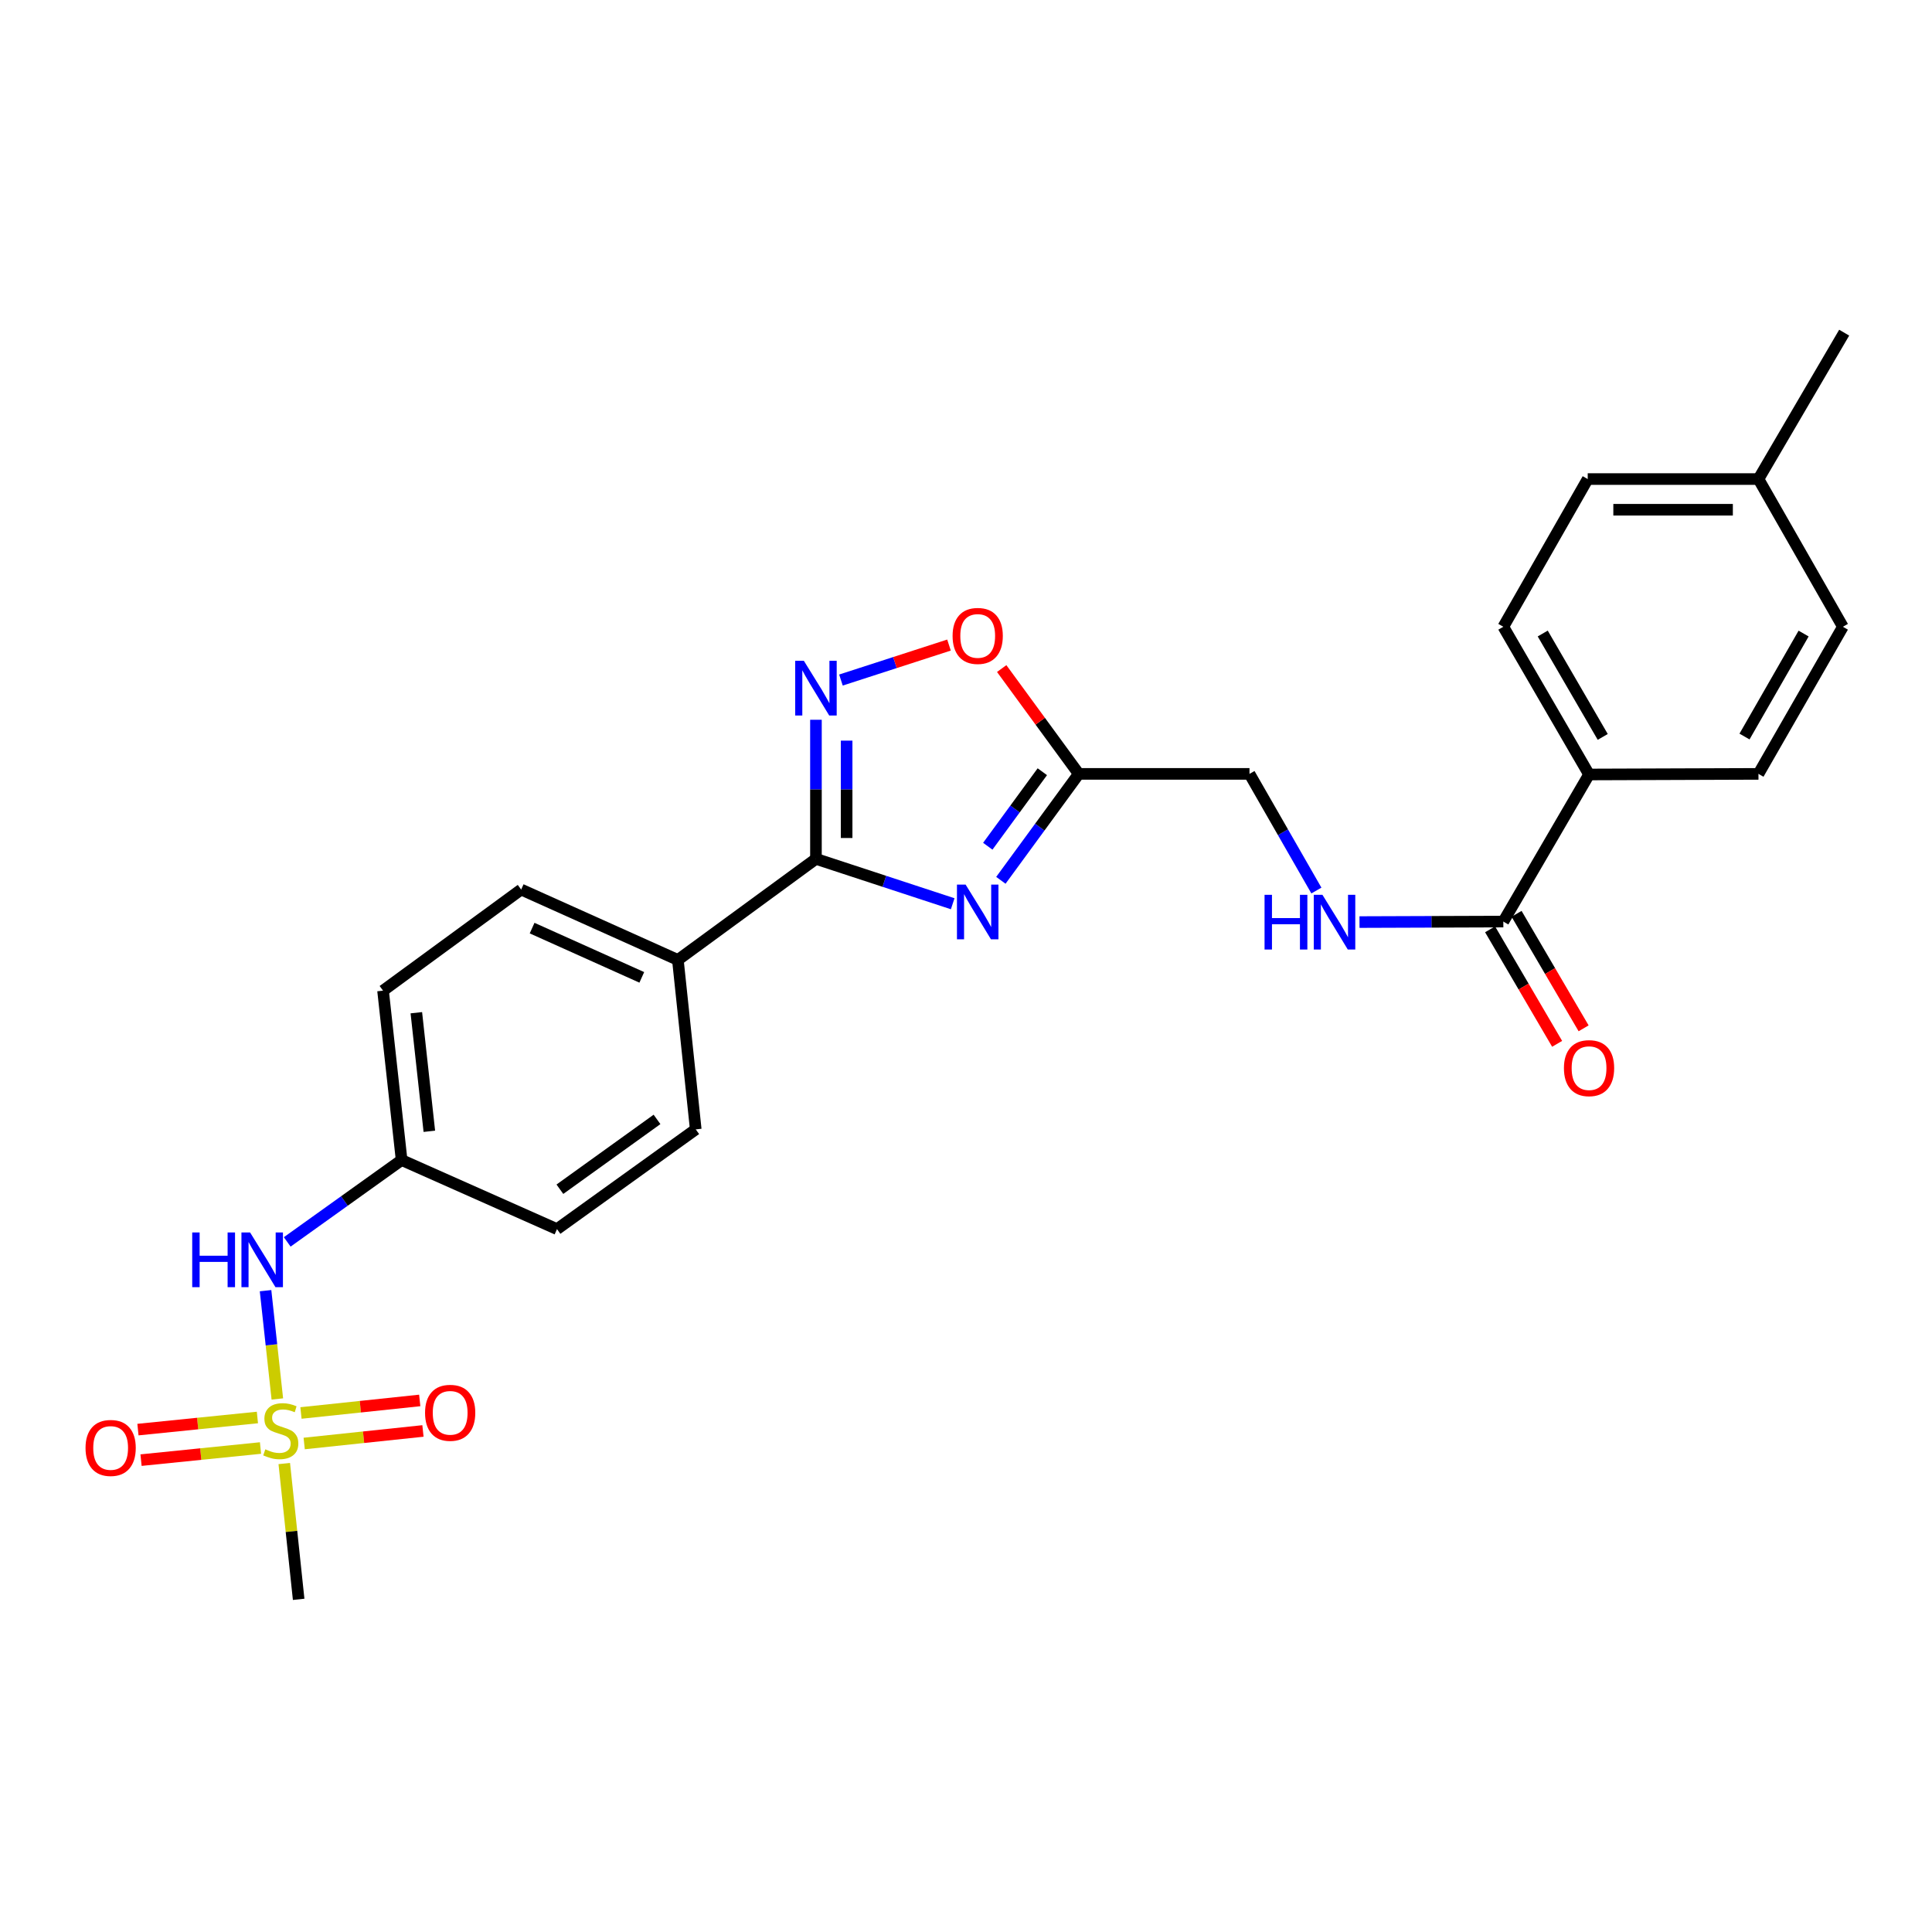 <?xml version='1.0' encoding='iso-8859-1'?>
<svg version='1.1' baseProfile='full'
              xmlns='http://www.w3.org/2000/svg'
                      xmlns:rdkit='http://www.rdkit.org/xml'
                      xmlns:xlink='http://www.w3.org/1999/xlink'
                  xml:space='preserve'
width='1000px' height='1000px' viewBox='0 0 1000 1000'>
<!-- END OF HEADER -->
<rect style='opacity:1.0;fill:#FFFFFF;stroke:none' width='1000' height='1000' x='0' y='0'> </rect>
<path class='bond-1' d='M 493.115,467.779 L 457.724,456.163' style='fill:none;fill-rule:evenodd;stroke:#0000FF;stroke-width:6px;stroke-linecap:butt;stroke-linejoin:miter;stroke-opacity:1' />
<path class='bond-1' d='M 457.724,456.163 L 422.333,444.548' style='fill:none;fill-rule:evenodd;stroke:#000000;stroke-width:6px;stroke-linecap:butt;stroke-linejoin:miter;stroke-opacity:1' />
<path class='bond-3' d='M 518.043,455.653 L 538.206,428.106' style='fill:none;fill-rule:evenodd;stroke:#0000FF;stroke-width:6px;stroke-linecap:butt;stroke-linejoin:miter;stroke-opacity:1' />
<path class='bond-3' d='M 538.206,428.106 L 558.369,400.559' style='fill:none;fill-rule:evenodd;stroke:#000000;stroke-width:6px;stroke-linecap:butt;stroke-linejoin:miter;stroke-opacity:1' />
<path class='bond-3' d='M 511.275,438.007 L 525.389,418.724' style='fill:none;fill-rule:evenodd;stroke:#0000FF;stroke-width:6px;stroke-linecap:butt;stroke-linejoin:miter;stroke-opacity:1' />
<path class='bond-3' d='M 525.389,418.724 L 539.503,399.441' style='fill:none;fill-rule:evenodd;stroke:#000000;stroke-width:6px;stroke-linecap:butt;stroke-linejoin:miter;stroke-opacity:1' />
<path class='bond-0' d='M 143.55,724.103 L 140.499,696.076' style='fill:none;fill-rule:evenodd;stroke:#CCCC00;stroke-width:6px;stroke-linecap:butt;stroke-linejoin:miter;stroke-opacity:1' />
<path class='bond-0' d='M 140.499,696.076 L 137.449,668.05' style='fill:none;fill-rule:evenodd;stroke:#0000FF;stroke-width:6px;stroke-linecap:butt;stroke-linejoin:miter;stroke-opacity:1' />
<path class='bond-9' d='M 133.235,733.689 L 102.317,736.824' style='fill:none;fill-rule:evenodd;stroke:#CCCC00;stroke-width:6px;stroke-linecap:butt;stroke-linejoin:miter;stroke-opacity:1' />
<path class='bond-9' d='M 102.317,736.824 L 71.398,739.96' style='fill:none;fill-rule:evenodd;stroke:#FF0000;stroke-width:6px;stroke-linecap:butt;stroke-linejoin:miter;stroke-opacity:1' />
<path class='bond-9' d='M 134.837,749.492 L 103.919,752.627' style='fill:none;fill-rule:evenodd;stroke:#CCCC00;stroke-width:6px;stroke-linecap:butt;stroke-linejoin:miter;stroke-opacity:1' />
<path class='bond-9' d='M 103.919,752.627 L 73.001,755.763' style='fill:none;fill-rule:evenodd;stroke:#FF0000;stroke-width:6px;stroke-linecap:butt;stroke-linejoin:miter;stroke-opacity:1' />
<path class='bond-10' d='M 157.447,747.152 L 188.184,743.907' style='fill:none;fill-rule:evenodd;stroke:#CCCC00;stroke-width:6px;stroke-linecap:butt;stroke-linejoin:miter;stroke-opacity:1' />
<path class='bond-10' d='M 188.184,743.907 L 218.92,740.662' style='fill:none;fill-rule:evenodd;stroke:#FF0000;stroke-width:6px;stroke-linecap:butt;stroke-linejoin:miter;stroke-opacity:1' />
<path class='bond-10' d='M 155.779,731.356 L 186.516,728.111' style='fill:none;fill-rule:evenodd;stroke:#CCCC00;stroke-width:6px;stroke-linecap:butt;stroke-linejoin:miter;stroke-opacity:1' />
<path class='bond-10' d='M 186.516,728.111 L 217.253,724.866' style='fill:none;fill-rule:evenodd;stroke:#FF0000;stroke-width:6px;stroke-linecap:butt;stroke-linejoin:miter;stroke-opacity:1' />
<path class='bond-19' d='M 147.138,757.522 L 150.862,792.668' style='fill:none;fill-rule:evenodd;stroke:#CCCC00;stroke-width:6px;stroke-linecap:butt;stroke-linejoin:miter;stroke-opacity:1' />
<path class='bond-19' d='M 150.862,792.668 L 154.585,827.815' style='fill:none;fill-rule:evenodd;stroke:#000000;stroke-width:6px;stroke-linecap:butt;stroke-linejoin:miter;stroke-opacity:1' />
<path class='bond-2' d='M 422.333,444.548 L 422.333,408.549' style='fill:none;fill-rule:evenodd;stroke:#000000;stroke-width:6px;stroke-linecap:butt;stroke-linejoin:miter;stroke-opacity:1' />
<path class='bond-2' d='M 422.333,408.549 L 422.333,372.55' style='fill:none;fill-rule:evenodd;stroke:#0000FF;stroke-width:6px;stroke-linecap:butt;stroke-linejoin:miter;stroke-opacity:1' />
<path class='bond-2' d='M 438.217,433.748 L 438.217,408.549' style='fill:none;fill-rule:evenodd;stroke:#000000;stroke-width:6px;stroke-linecap:butt;stroke-linejoin:miter;stroke-opacity:1' />
<path class='bond-2' d='M 438.217,408.549 L 438.217,383.35' style='fill:none;fill-rule:evenodd;stroke:#0000FF;stroke-width:6px;stroke-linecap:butt;stroke-linejoin:miter;stroke-opacity:1' />
<path class='bond-8' d='M 422.333,444.548 L 350.865,496.859' style='fill:none;fill-rule:evenodd;stroke:#000000;stroke-width:6px;stroke-linecap:butt;stroke-linejoin:miter;stroke-opacity:1' />
<path class='bond-26' d='M 435.273,351.991 L 463.236,342.938' style='fill:none;fill-rule:evenodd;stroke:#0000FF;stroke-width:6px;stroke-linecap:butt;stroke-linejoin:miter;stroke-opacity:1' />
<path class='bond-26' d='M 463.236,342.938 L 491.198,333.884' style='fill:none;fill-rule:evenodd;stroke:#FF0000;stroke-width:6px;stroke-linecap:butt;stroke-linejoin:miter;stroke-opacity:1' />
<path class='bond-4' d='M 558.369,400.559 L 538.424,373.303' style='fill:none;fill-rule:evenodd;stroke:#000000;stroke-width:6px;stroke-linecap:butt;stroke-linejoin:miter;stroke-opacity:1' />
<path class='bond-4' d='M 538.424,373.303 L 518.479,346.047' style='fill:none;fill-rule:evenodd;stroke:#FF0000;stroke-width:6px;stroke-linecap:butt;stroke-linejoin:miter;stroke-opacity:1' />
<path class='bond-13' d='M 558.369,400.559 L 646.735,400.559' style='fill:none;fill-rule:evenodd;stroke:#000000;stroke-width:6px;stroke-linecap:butt;stroke-linejoin:miter;stroke-opacity:1' />
<path class='bond-5' d='M 778.121,477.004 L 740.898,477.135' style='fill:none;fill-rule:evenodd;stroke:#000000;stroke-width:6px;stroke-linecap:butt;stroke-linejoin:miter;stroke-opacity:1' />
<path class='bond-5' d='M 740.898,477.135 L 703.675,477.267' style='fill:none;fill-rule:evenodd;stroke:#0000FF;stroke-width:6px;stroke-linecap:butt;stroke-linejoin:miter;stroke-opacity:1' />
<path class='bond-11' d='M 778.121,477.004 L 822.489,400.868' style='fill:none;fill-rule:evenodd;stroke:#000000;stroke-width:6px;stroke-linecap:butt;stroke-linejoin:miter;stroke-opacity:1' />
<path class='bond-12' d='M 771.267,481.016 L 788.617,510.65' style='fill:none;fill-rule:evenodd;stroke:#000000;stroke-width:6px;stroke-linecap:butt;stroke-linejoin:miter;stroke-opacity:1' />
<path class='bond-12' d='M 788.617,510.65 L 805.967,540.284' style='fill:none;fill-rule:evenodd;stroke:#FF0000;stroke-width:6px;stroke-linecap:butt;stroke-linejoin:miter;stroke-opacity:1' />
<path class='bond-12' d='M 784.974,472.991 L 802.324,502.625' style='fill:none;fill-rule:evenodd;stroke:#000000;stroke-width:6px;stroke-linecap:butt;stroke-linejoin:miter;stroke-opacity:1' />
<path class='bond-12' d='M 802.324,502.625 L 819.674,532.259' style='fill:none;fill-rule:evenodd;stroke:#FF0000;stroke-width:6px;stroke-linecap:butt;stroke-linejoin:miter;stroke-opacity:1' />
<path class='bond-6' d='M 148.669,642.806 L 178.272,621.622' style='fill:none;fill-rule:evenodd;stroke:#0000FF;stroke-width:6px;stroke-linecap:butt;stroke-linejoin:miter;stroke-opacity:1' />
<path class='bond-6' d='M 178.272,621.622 L 207.875,600.438' style='fill:none;fill-rule:evenodd;stroke:#000000;stroke-width:6px;stroke-linecap:butt;stroke-linejoin:miter;stroke-opacity:1' />
<path class='bond-7' d='M 681.362,460.941 L 664.049,430.75' style='fill:none;fill-rule:evenodd;stroke:#0000FF;stroke-width:6px;stroke-linecap:butt;stroke-linejoin:miter;stroke-opacity:1' />
<path class='bond-7' d='M 664.049,430.75 L 646.735,400.559' style='fill:none;fill-rule:evenodd;stroke:#000000;stroke-width:6px;stroke-linecap:butt;stroke-linejoin:miter;stroke-opacity:1' />
<path class='bond-14' d='M 350.865,496.859 L 269.76,460.432' style='fill:none;fill-rule:evenodd;stroke:#000000;stroke-width:6px;stroke-linecap:butt;stroke-linejoin:miter;stroke-opacity:1' />
<path class='bond-14' d='M 332.191,505.884 L 275.418,480.385' style='fill:none;fill-rule:evenodd;stroke:#000000;stroke-width:6px;stroke-linecap:butt;stroke-linejoin:miter;stroke-opacity:1' />
<path class='bond-15' d='M 350.865,496.859 L 360.113,584.555' style='fill:none;fill-rule:evenodd;stroke:#000000;stroke-width:6px;stroke-linecap:butt;stroke-linejoin:miter;stroke-opacity:1' />
<path class='bond-16' d='M 822.489,400.868 L 778.121,324.414' style='fill:none;fill-rule:evenodd;stroke:#000000;stroke-width:6px;stroke-linecap:butt;stroke-linejoin:miter;stroke-opacity:1' />
<path class='bond-16' d='M 829.572,381.427 L 798.514,327.909' style='fill:none;fill-rule:evenodd;stroke:#000000;stroke-width:6px;stroke-linecap:butt;stroke-linejoin:miter;stroke-opacity:1' />
<path class='bond-17' d='M 822.489,400.868 L 910.177,400.559' style='fill:none;fill-rule:evenodd;stroke:#000000;stroke-width:6px;stroke-linecap:butt;stroke-linejoin:miter;stroke-opacity:1' />
<path class='bond-20' d='M 269.76,460.432 L 198.266,512.76' style='fill:none;fill-rule:evenodd;stroke:#000000;stroke-width:6px;stroke-linecap:butt;stroke-linejoin:miter;stroke-opacity:1' />
<path class='bond-21' d='M 360.113,584.555 L 288.3,636.186' style='fill:none;fill-rule:evenodd;stroke:#000000;stroke-width:6px;stroke-linecap:butt;stroke-linejoin:miter;stroke-opacity:1' />
<path class='bond-21' d='M 340.069,579.403 L 289.8,615.545' style='fill:none;fill-rule:evenodd;stroke:#000000;stroke-width:6px;stroke-linecap:butt;stroke-linejoin:miter;stroke-opacity:1' />
<path class='bond-22' d='M 778.121,324.414 L 821.801,247.96' style='fill:none;fill-rule:evenodd;stroke:#000000;stroke-width:6px;stroke-linecap:butt;stroke-linejoin:miter;stroke-opacity:1' />
<path class='bond-23' d='M 910.177,400.559 L 953.875,324.414' style='fill:none;fill-rule:evenodd;stroke:#000000;stroke-width:6px;stroke-linecap:butt;stroke-linejoin:miter;stroke-opacity:1' />
<path class='bond-23' d='M 902.955,381.231 L 933.544,327.929' style='fill:none;fill-rule:evenodd;stroke:#000000;stroke-width:6px;stroke-linecap:butt;stroke-linejoin:miter;stroke-opacity:1' />
<path class='bond-18' d='M 207.875,600.438 L 288.3,636.186' style='fill:none;fill-rule:evenodd;stroke:#000000;stroke-width:6px;stroke-linecap:butt;stroke-linejoin:miter;stroke-opacity:1' />
<path class='bond-27' d='M 207.875,600.438 L 198.266,512.76' style='fill:none;fill-rule:evenodd;stroke:#000000;stroke-width:6px;stroke-linecap:butt;stroke-linejoin:miter;stroke-opacity:1' />
<path class='bond-27' d='M 222.223,585.556 L 215.496,524.181' style='fill:none;fill-rule:evenodd;stroke:#000000;stroke-width:6px;stroke-linecap:butt;stroke-linejoin:miter;stroke-opacity:1' />
<path class='bond-28' d='M 821.801,247.96 L 910.177,247.96' style='fill:none;fill-rule:evenodd;stroke:#000000;stroke-width:6px;stroke-linecap:butt;stroke-linejoin:miter;stroke-opacity:1' />
<path class='bond-28' d='M 835.058,263.843 L 896.92,263.843' style='fill:none;fill-rule:evenodd;stroke:#000000;stroke-width:6px;stroke-linecap:butt;stroke-linejoin:miter;stroke-opacity:1' />
<path class='bond-24' d='M 953.875,324.414 L 910.177,247.96' style='fill:none;fill-rule:evenodd;stroke:#000000;stroke-width:6px;stroke-linecap:butt;stroke-linejoin:miter;stroke-opacity:1' />
<path class='bond-25' d='M 910.177,247.96 L 954.545,172.185' style='fill:none;fill-rule:evenodd;stroke:#000000;stroke-width:6px;stroke-linecap:butt;stroke-linejoin:miter;stroke-opacity:1' />
<path  class='atom-0' d='M 499.798 457.867
L 509.078 472.867
Q 509.998 474.347, 511.478 477.027
Q 512.958 479.707, 513.038 479.867
L 513.038 457.867
L 516.798 457.867
L 516.798 486.187
L 512.918 486.187
L 502.958 469.787
Q 501.798 467.867, 500.558 465.667
Q 499.358 463.467, 498.998 462.787
L 498.998 486.187
L 495.318 486.187
L 495.318 457.867
L 499.798 457.867
' fill='#0000FF'/>
<path  class='atom-1' d='M 137.329 750.165
Q 137.649 750.285, 138.969 750.845
Q 140.289 751.405, 141.729 751.765
Q 143.209 752.085, 144.649 752.085
Q 147.329 752.085, 148.889 750.805
Q 150.449 749.485, 150.449 747.205
Q 150.449 745.645, 149.649 744.685
Q 148.889 743.725, 147.689 743.205
Q 146.489 742.685, 144.489 742.085
Q 141.969 741.325, 140.449 740.605
Q 138.969 739.885, 137.889 738.365
Q 136.849 736.845, 136.849 734.285
Q 136.849 730.725, 139.249 728.525
Q 141.689 726.325, 146.489 726.325
Q 149.769 726.325, 153.489 727.885
L 152.569 730.965
Q 149.169 729.565, 146.609 729.565
Q 143.849 729.565, 142.329 730.725
Q 140.809 731.845, 140.849 733.805
Q 140.849 735.325, 141.609 736.245
Q 142.409 737.165, 143.529 737.685
Q 144.689 738.205, 146.609 738.805
Q 149.169 739.605, 150.689 740.405
Q 152.209 741.205, 153.289 742.845
Q 154.409 744.445, 154.409 747.205
Q 154.409 751.125, 151.769 753.245
Q 149.169 755.325, 144.809 755.325
Q 142.289 755.325, 140.369 754.765
Q 138.489 754.245, 136.249 753.325
L 137.329 750.165
' fill='#CCCC00'/>
<path  class='atom-3' d='M 416.073 342.021
L 425.353 357.021
Q 426.273 358.501, 427.753 361.181
Q 429.233 363.861, 429.313 364.021
L 429.313 342.021
L 433.073 342.021
L 433.073 370.341
L 429.193 370.341
L 419.233 353.941
Q 418.073 352.021, 416.833 349.821
Q 415.633 347.621, 415.273 346.941
L 415.273 370.341
L 411.593 370.341
L 411.593 342.021
L 416.073 342.021
' fill='#0000FF'/>
<path  class='atom-5' d='M 493.058 329.153
Q 493.058 322.353, 496.418 318.553
Q 499.778 314.753, 506.058 314.753
Q 512.338 314.753, 515.698 318.553
Q 519.058 322.353, 519.058 329.153
Q 519.058 336.033, 515.658 339.953
Q 512.258 343.833, 506.058 343.833
Q 499.818 343.833, 496.418 339.953
Q 493.058 336.073, 493.058 329.153
M 506.058 340.633
Q 510.378 340.633, 512.698 337.753
Q 515.058 334.833, 515.058 329.153
Q 515.058 323.593, 512.698 320.793
Q 510.378 317.953, 506.058 317.953
Q 501.738 317.953, 499.378 320.753
Q 497.058 323.553, 497.058 329.153
Q 497.058 334.873, 499.378 337.753
Q 501.738 340.633, 506.058 340.633
' fill='#FF0000'/>
<path  class='atom-7' d='M 99.49 637.918
L 103.33 637.918
L 103.33 649.958
L 117.81 649.958
L 117.81 637.918
L 121.65 637.918
L 121.65 666.238
L 117.81 666.238
L 117.81 653.158
L 103.33 653.158
L 103.33 666.238
L 99.49 666.238
L 99.49 637.918
' fill='#0000FF'/>
<path  class='atom-7' d='M 129.45 637.918
L 138.73 652.918
Q 139.65 654.398, 141.13 657.078
Q 142.61 659.758, 142.69 659.918
L 142.69 637.918
L 146.45 637.918
L 146.45 666.238
L 142.57 666.238
L 132.61 649.838
Q 131.45 647.918, 130.21 645.718
Q 129.01 643.518, 128.65 642.838
L 128.65 666.238
L 124.97 666.238
L 124.97 637.918
L 129.45 637.918
' fill='#0000FF'/>
<path  class='atom-8' d='M 654.531 463.153
L 658.371 463.153
L 658.371 475.193
L 672.851 475.193
L 672.851 463.153
L 676.691 463.153
L 676.691 491.473
L 672.851 491.473
L 672.851 478.393
L 658.371 478.393
L 658.371 491.473
L 654.531 491.473
L 654.531 463.153
' fill='#0000FF'/>
<path  class='atom-8' d='M 684.491 463.153
L 693.771 478.153
Q 694.691 479.633, 696.171 482.313
Q 697.651 484.993, 697.731 485.153
L 697.731 463.153
L 701.491 463.153
L 701.491 491.473
L 697.611 491.473
L 687.651 475.073
Q 686.491 473.153, 685.251 470.953
Q 684.051 468.753, 683.691 468.073
L 683.691 491.473
L 680.011 491.473
L 680.011 463.153
L 684.491 463.153
' fill='#0000FF'/>
<path  class='atom-10' d='M 44.271 749.455
Q 44.271 742.655, 47.631 738.855
Q 50.991 735.055, 57.271 735.055
Q 63.551 735.055, 66.911 738.855
Q 70.271 742.655, 70.271 749.455
Q 70.271 756.335, 66.871 760.255
Q 63.471 764.135, 57.271 764.135
Q 51.031 764.135, 47.631 760.255
Q 44.271 756.375, 44.271 749.455
M 57.271 760.935
Q 61.591 760.935, 63.911 758.055
Q 66.271 755.135, 66.271 749.455
Q 66.271 743.895, 63.911 741.095
Q 61.591 738.255, 57.271 738.255
Q 52.951 738.255, 50.591 741.055
Q 48.271 743.855, 48.271 749.455
Q 48.271 755.175, 50.591 758.055
Q 52.951 760.935, 57.271 760.935
' fill='#FF0000'/>
<path  class='atom-11' d='M 220.007 731.268
Q 220.007 724.468, 223.367 720.668
Q 226.727 716.868, 233.007 716.868
Q 239.287 716.868, 242.647 720.668
Q 246.007 724.468, 246.007 731.268
Q 246.007 738.148, 242.607 742.068
Q 239.207 745.948, 233.007 745.948
Q 226.767 745.948, 223.367 742.068
Q 220.007 738.188, 220.007 731.268
M 233.007 742.748
Q 237.327 742.748, 239.647 739.868
Q 242.007 736.948, 242.007 731.268
Q 242.007 725.708, 239.647 722.908
Q 237.327 720.068, 233.007 720.068
Q 228.687 720.068, 226.327 722.868
Q 224.007 725.668, 224.007 731.268
Q 224.007 736.988, 226.327 739.868
Q 228.687 742.748, 233.007 742.748
' fill='#FF0000'/>
<path  class='atom-13' d='M 809.489 552.867
Q 809.489 546.067, 812.849 542.267
Q 816.209 538.467, 822.489 538.467
Q 828.769 538.467, 832.129 542.267
Q 835.489 546.067, 835.489 552.867
Q 835.489 559.747, 832.089 563.667
Q 828.689 567.547, 822.489 567.547
Q 816.249 567.547, 812.849 563.667
Q 809.489 559.787, 809.489 552.867
M 822.489 564.347
Q 826.809 564.347, 829.129 561.467
Q 831.489 558.547, 831.489 552.867
Q 831.489 547.307, 829.129 544.507
Q 826.809 541.667, 822.489 541.667
Q 818.169 541.667, 815.809 544.467
Q 813.489 547.267, 813.489 552.867
Q 813.489 558.587, 815.809 561.467
Q 818.169 564.347, 822.489 564.347
' fill='#FF0000'/>
</svg>
